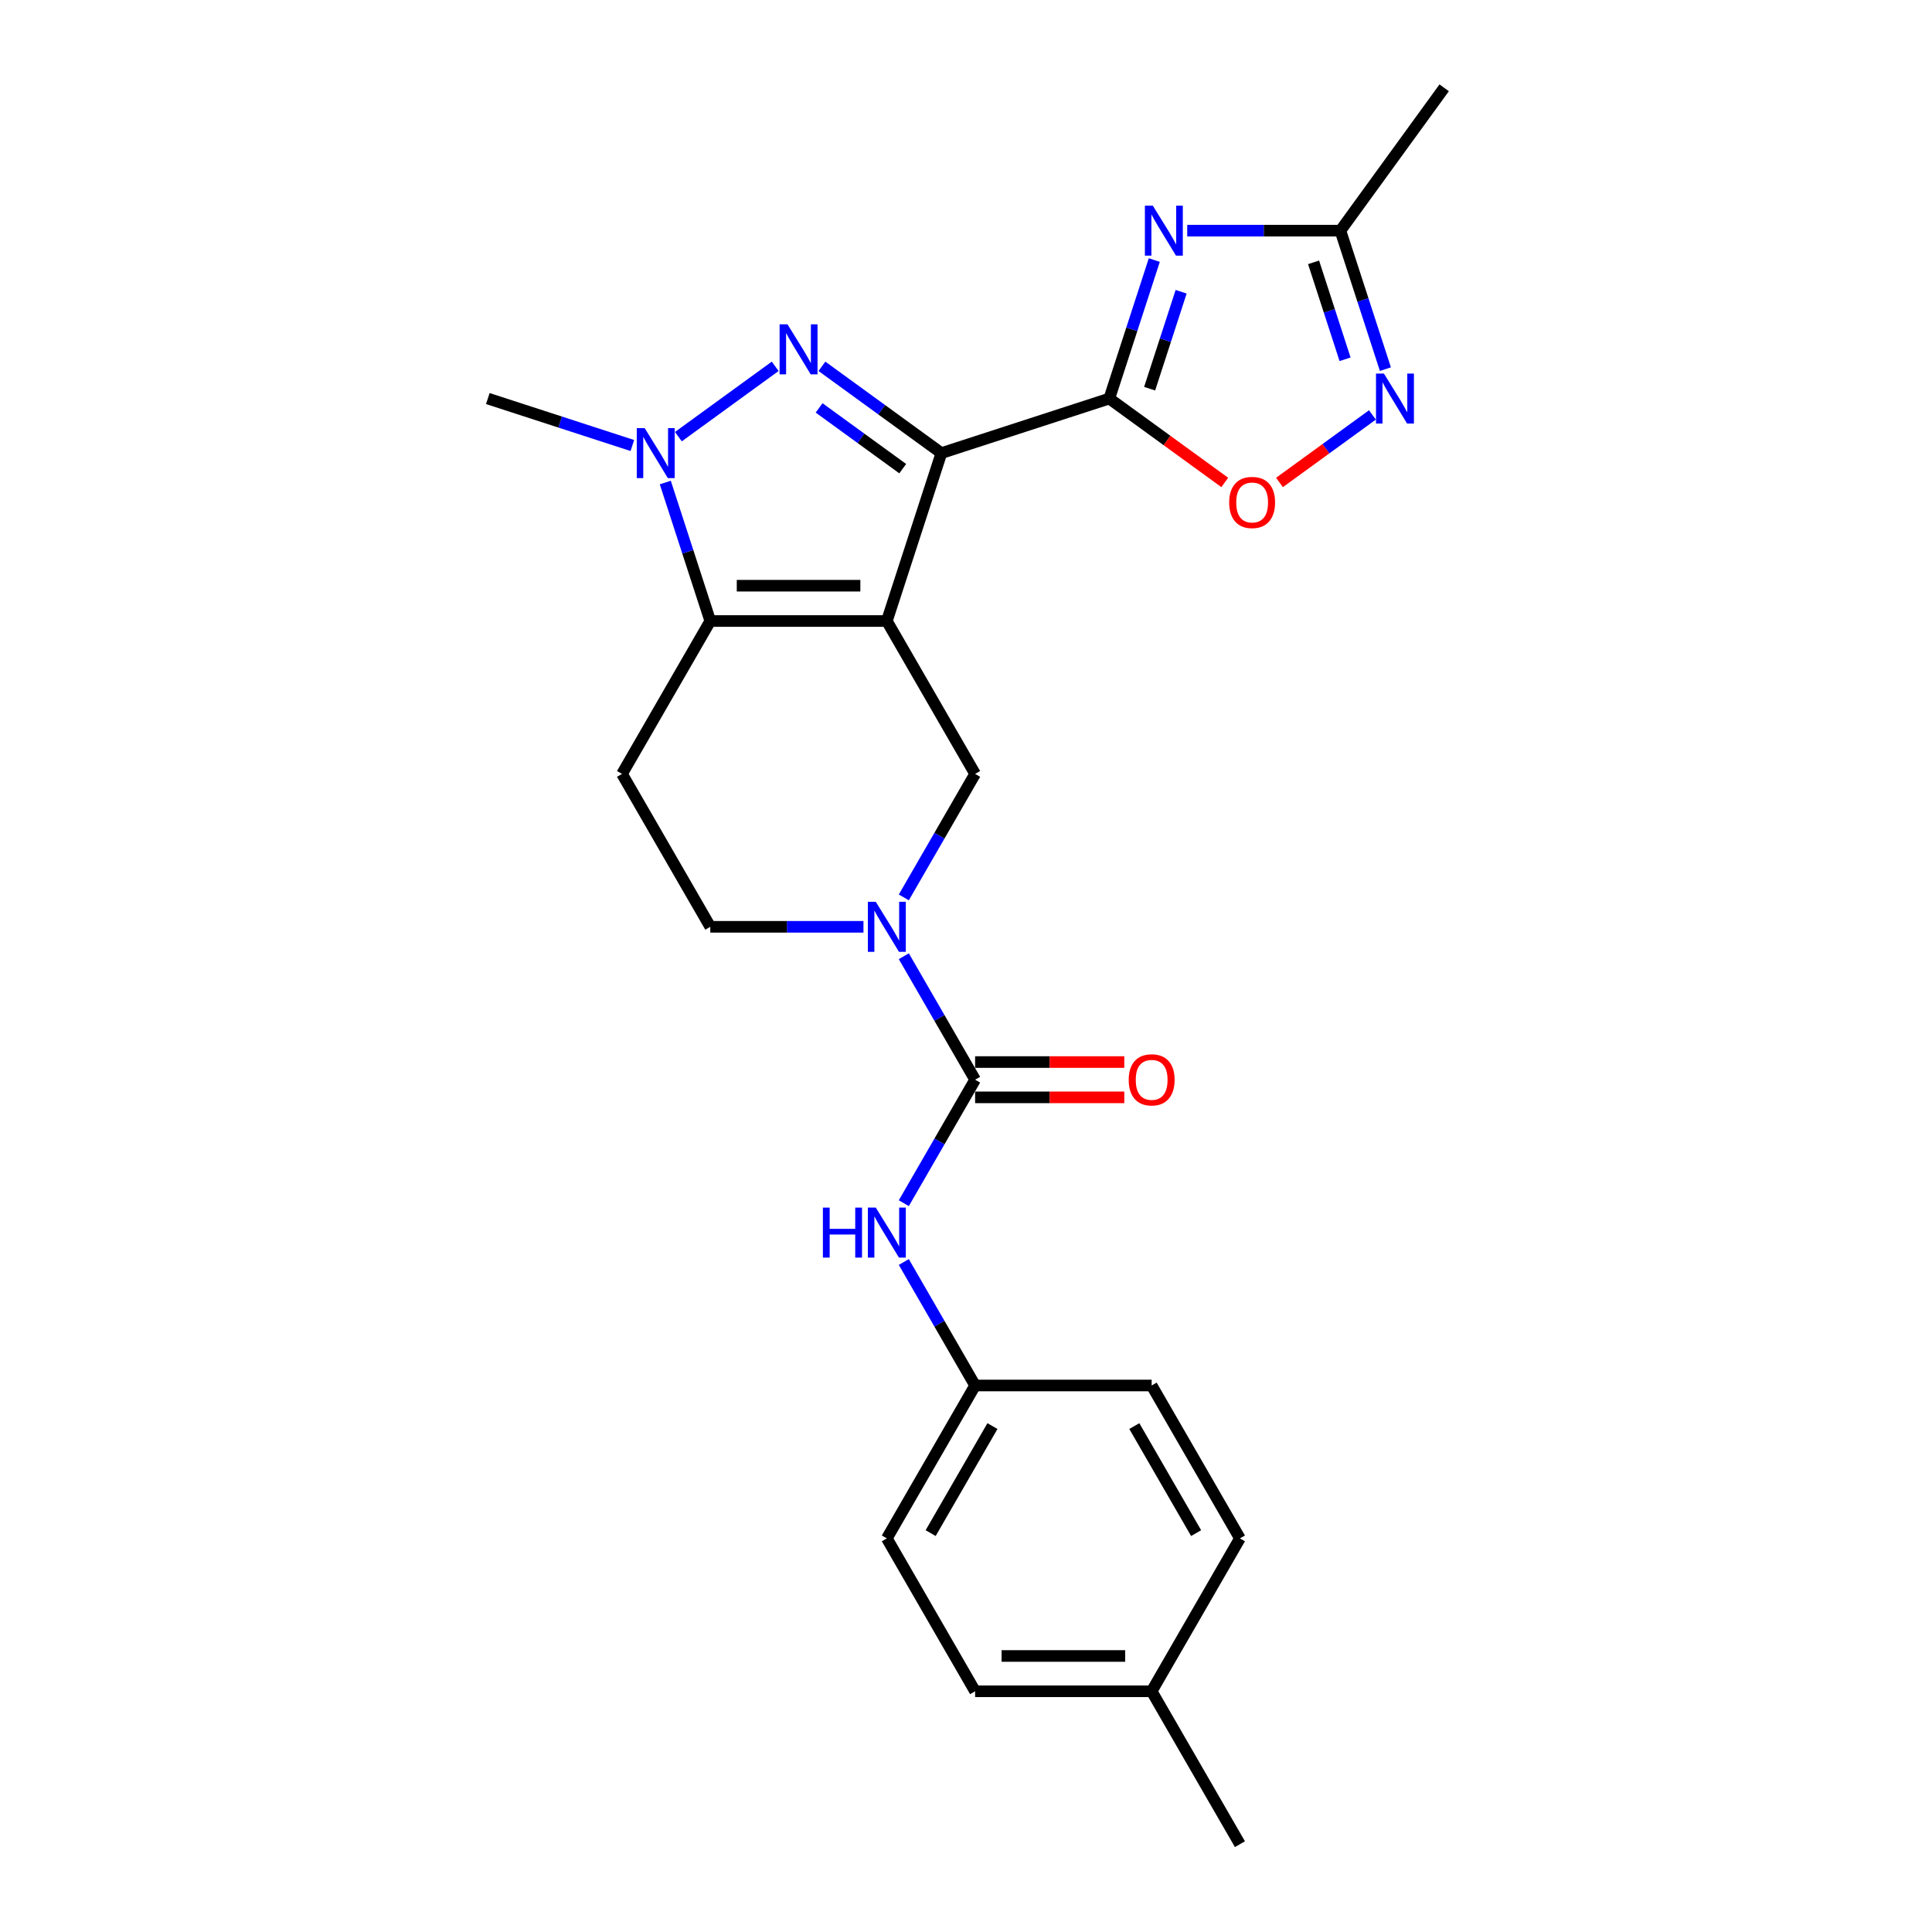 <?xml version='1.0' encoding='iso-8859-1'?>
<svg version='1.1' baseProfile='full'
              xmlns='http://www.w3.org/2000/svg'
                      xmlns:rdkit='http://www.rdkit.org/xml'
                      xmlns:xlink='http://www.w3.org/1999/xlink'
                  xml:space='preserve'
width='1000px' height='1000px' viewBox='0 0 1000 1000'>
<!-- END OF HEADER -->
<rect style='opacity:1.0;fill:#FFFFFF;stroke:none' width='1000' height='1000' x='0' y='0'> </rect>
<path class='bond-0' d='M 459.025,321.439 L 487.263,234.53' style='fill:none;fill-rule:evenodd;stroke:#000000;stroke-width:6px;stroke-linecap:butt;stroke-linejoin:miter;stroke-opacity:1' />
<path class='bond-3' d='M 459.025,321.439 L 367.644,321.439' style='fill:none;fill-rule:evenodd;stroke:#000000;stroke-width:6px;stroke-linecap:butt;stroke-linejoin:miter;stroke-opacity:1' />
<path class='bond-3' d='M 445.317,303.163 L 381.351,303.163' style='fill:none;fill-rule:evenodd;stroke:#000000;stroke-width:6px;stroke-linecap:butt;stroke-linejoin:miter;stroke-opacity:1' />
<path class='bond-8' d='M 459.025,321.439 L 504.715,400.577' style='fill:none;fill-rule:evenodd;stroke:#000000;stroke-width:6px;stroke-linecap:butt;stroke-linejoin:miter;stroke-opacity:1' />
<path class='bond-1' d='M 487.263,234.53 L 456.348,212.069' style='fill:none;fill-rule:evenodd;stroke:#000000;stroke-width:6px;stroke-linecap:butt;stroke-linejoin:miter;stroke-opacity:1' />
<path class='bond-1' d='M 456.348,212.069 L 425.433,189.608' style='fill:none;fill-rule:evenodd;stroke:#0000FF;stroke-width:6px;stroke-linecap:butt;stroke-linejoin:miter;stroke-opacity:1' />
<path class='bond-1' d='M 467.246,242.578 L 445.605,226.855' style='fill:none;fill-rule:evenodd;stroke:#000000;stroke-width:6px;stroke-linecap:butt;stroke-linejoin:miter;stroke-opacity:1' />
<path class='bond-1' d='M 445.605,226.855 L 423.965,211.132' style='fill:none;fill-rule:evenodd;stroke:#0000FF;stroke-width:6px;stroke-linecap:butt;stroke-linejoin:miter;stroke-opacity:1' />
<path class='bond-2' d='M 487.263,234.53 L 574.171,206.292' style='fill:none;fill-rule:evenodd;stroke:#000000;stroke-width:6px;stroke-linecap:butt;stroke-linejoin:miter;stroke-opacity:1' />
<path class='bond-25' d='M 401.235,189.608 L 351.13,226.012' style='fill:none;fill-rule:evenodd;stroke:#0000FF;stroke-width:6px;stroke-linecap:butt;stroke-linejoin:miter;stroke-opacity:1' />
<path class='bond-5' d='M 574.171,206.292 L 585.817,170.45' style='fill:none;fill-rule:evenodd;stroke:#000000;stroke-width:6px;stroke-linecap:butt;stroke-linejoin:miter;stroke-opacity:1' />
<path class='bond-5' d='M 585.817,170.45 L 597.463,134.607' style='fill:none;fill-rule:evenodd;stroke:#0000FF;stroke-width:6px;stroke-linecap:butt;stroke-linejoin:miter;stroke-opacity:1' />
<path class='bond-5' d='M 595.047,201.187 L 603.199,176.097' style='fill:none;fill-rule:evenodd;stroke:#000000;stroke-width:6px;stroke-linecap:butt;stroke-linejoin:miter;stroke-opacity:1' />
<path class='bond-5' d='M 603.199,176.097 L 611.351,151.008' style='fill:none;fill-rule:evenodd;stroke:#0000FF;stroke-width:6px;stroke-linecap:butt;stroke-linejoin:miter;stroke-opacity:1' />
<path class='bond-9' d='M 574.171,206.292 L 604.054,228.003' style='fill:none;fill-rule:evenodd;stroke:#000000;stroke-width:6px;stroke-linecap:butt;stroke-linejoin:miter;stroke-opacity:1' />
<path class='bond-9' d='M 604.054,228.003 L 633.936,249.714' style='fill:none;fill-rule:evenodd;stroke:#FF0000;stroke-width:6px;stroke-linecap:butt;stroke-linejoin:miter;stroke-opacity:1' />
<path class='bond-4' d='M 367.644,321.439 L 355.998,285.597' style='fill:none;fill-rule:evenodd;stroke:#000000;stroke-width:6px;stroke-linecap:butt;stroke-linejoin:miter;stroke-opacity:1' />
<path class='bond-4' d='M 355.998,285.597 L 344.352,249.754' style='fill:none;fill-rule:evenodd;stroke:#0000FF;stroke-width:6px;stroke-linecap:butt;stroke-linejoin:miter;stroke-opacity:1' />
<path class='bond-12' d='M 367.644,321.439 L 321.953,400.577' style='fill:none;fill-rule:evenodd;stroke:#000000;stroke-width:6px;stroke-linecap:butt;stroke-linejoin:miter;stroke-opacity:1' />
<path class='bond-17' d='M 327.306,230.599 L 289.902,218.446' style='fill:none;fill-rule:evenodd;stroke:#0000FF;stroke-width:6px;stroke-linecap:butt;stroke-linejoin:miter;stroke-opacity:1' />
<path class='bond-17' d='M 289.902,218.446 L 252.497,206.292' style='fill:none;fill-rule:evenodd;stroke:#000000;stroke-width:6px;stroke-linecap:butt;stroke-linejoin:miter;stroke-opacity:1' />
<path class='bond-11' d='M 614.509,119.383 L 654.15,119.383' style='fill:none;fill-rule:evenodd;stroke:#0000FF;stroke-width:6px;stroke-linecap:butt;stroke-linejoin:miter;stroke-opacity:1' />
<path class='bond-11' d='M 654.15,119.383 L 693.791,119.383' style='fill:none;fill-rule:evenodd;stroke:#000000;stroke-width:6px;stroke-linecap:butt;stroke-linejoin:miter;stroke-opacity:1' />
<path class='bond-6' d='M 467.814,464.491 L 486.265,432.534' style='fill:none;fill-rule:evenodd;stroke:#0000FF;stroke-width:6px;stroke-linecap:butt;stroke-linejoin:miter;stroke-opacity:1' />
<path class='bond-6' d='M 486.265,432.534 L 504.715,400.577' style='fill:none;fill-rule:evenodd;stroke:#000000;stroke-width:6px;stroke-linecap:butt;stroke-linejoin:miter;stroke-opacity:1' />
<path class='bond-7' d='M 467.814,494.94 L 486.265,526.897' style='fill:none;fill-rule:evenodd;stroke:#0000FF;stroke-width:6px;stroke-linecap:butt;stroke-linejoin:miter;stroke-opacity:1' />
<path class='bond-7' d='M 486.265,526.897 L 504.715,558.854' style='fill:none;fill-rule:evenodd;stroke:#000000;stroke-width:6px;stroke-linecap:butt;stroke-linejoin:miter;stroke-opacity:1' />
<path class='bond-14' d='M 446.926,479.715 L 407.285,479.715' style='fill:none;fill-rule:evenodd;stroke:#0000FF;stroke-width:6px;stroke-linecap:butt;stroke-linejoin:miter;stroke-opacity:1' />
<path class='bond-14' d='M 407.285,479.715 L 367.644,479.715' style='fill:none;fill-rule:evenodd;stroke:#000000;stroke-width:6px;stroke-linecap:butt;stroke-linejoin:miter;stroke-opacity:1' />
<path class='bond-13' d='M 504.715,558.854 L 486.265,590.811' style='fill:none;fill-rule:evenodd;stroke:#000000;stroke-width:6px;stroke-linecap:butt;stroke-linejoin:miter;stroke-opacity:1' />
<path class='bond-13' d='M 486.265,590.811 L 467.814,622.768' style='fill:none;fill-rule:evenodd;stroke:#0000FF;stroke-width:6px;stroke-linecap:butt;stroke-linejoin:miter;stroke-opacity:1' />
<path class='bond-15' d='M 504.715,567.992 L 543.324,567.992' style='fill:none;fill-rule:evenodd;stroke:#000000;stroke-width:6px;stroke-linecap:butt;stroke-linejoin:miter;stroke-opacity:1' />
<path class='bond-15' d='M 543.324,567.992 L 581.932,567.992' style='fill:none;fill-rule:evenodd;stroke:#FF0000;stroke-width:6px;stroke-linecap:butt;stroke-linejoin:miter;stroke-opacity:1' />
<path class='bond-15' d='M 504.715,549.716 L 543.324,549.716' style='fill:none;fill-rule:evenodd;stroke:#000000;stroke-width:6px;stroke-linecap:butt;stroke-linejoin:miter;stroke-opacity:1' />
<path class='bond-15' d='M 543.324,549.716 L 581.932,549.716' style='fill:none;fill-rule:evenodd;stroke:#FF0000;stroke-width:6px;stroke-linecap:butt;stroke-linejoin:miter;stroke-opacity:1' />
<path class='bond-10' d='M 662.264,249.714 L 686.316,232.239' style='fill:none;fill-rule:evenodd;stroke:#FF0000;stroke-width:6px;stroke-linecap:butt;stroke-linejoin:miter;stroke-opacity:1' />
<path class='bond-10' d='M 686.316,232.239 L 710.368,214.764' style='fill:none;fill-rule:evenodd;stroke:#0000FF;stroke-width:6px;stroke-linecap:butt;stroke-linejoin:miter;stroke-opacity:1' />
<path class='bond-27' d='M 717.083,191.068 L 705.437,155.226' style='fill:none;fill-rule:evenodd;stroke:#0000FF;stroke-width:6px;stroke-linecap:butt;stroke-linejoin:miter;stroke-opacity:1' />
<path class='bond-27' d='M 705.437,155.226 L 693.791,119.383' style='fill:none;fill-rule:evenodd;stroke:#000000;stroke-width:6px;stroke-linecap:butt;stroke-linejoin:miter;stroke-opacity:1' />
<path class='bond-27' d='M 696.207,185.963 L 688.055,160.873' style='fill:none;fill-rule:evenodd;stroke:#0000FF;stroke-width:6px;stroke-linecap:butt;stroke-linejoin:miter;stroke-opacity:1' />
<path class='bond-27' d='M 688.055,160.873 L 679.903,135.784' style='fill:none;fill-rule:evenodd;stroke:#000000;stroke-width:6px;stroke-linecap:butt;stroke-linejoin:miter;stroke-opacity:1' />
<path class='bond-23' d='M 693.791,119.383 L 747.503,45.455' style='fill:none;fill-rule:evenodd;stroke:#000000;stroke-width:6px;stroke-linecap:butt;stroke-linejoin:miter;stroke-opacity:1' />
<path class='bond-26' d='M 321.953,400.577 L 367.644,479.715' style='fill:none;fill-rule:evenodd;stroke:#000000;stroke-width:6px;stroke-linecap:butt;stroke-linejoin:miter;stroke-opacity:1' />
<path class='bond-16' d='M 467.814,653.216 L 486.265,685.173' style='fill:none;fill-rule:evenodd;stroke:#0000FF;stroke-width:6px;stroke-linecap:butt;stroke-linejoin:miter;stroke-opacity:1' />
<path class='bond-16' d='M 486.265,685.173 L 504.715,717.13' style='fill:none;fill-rule:evenodd;stroke:#000000;stroke-width:6px;stroke-linecap:butt;stroke-linejoin:miter;stroke-opacity:1' />
<path class='bond-19' d='M 504.715,717.13 L 596.096,717.13' style='fill:none;fill-rule:evenodd;stroke:#000000;stroke-width:6px;stroke-linecap:butt;stroke-linejoin:miter;stroke-opacity:1' />
<path class='bond-20' d='M 504.715,717.13 L 459.025,796.269' style='fill:none;fill-rule:evenodd;stroke:#000000;stroke-width:6px;stroke-linecap:butt;stroke-linejoin:miter;stroke-opacity:1' />
<path class='bond-20' d='M 513.689,738.139 L 481.706,793.536' style='fill:none;fill-rule:evenodd;stroke:#000000;stroke-width:6px;stroke-linecap:butt;stroke-linejoin:miter;stroke-opacity:1' />
<path class='bond-18' d='M 596.096,875.407 L 504.715,875.407' style='fill:none;fill-rule:evenodd;stroke:#000000;stroke-width:6px;stroke-linecap:butt;stroke-linejoin:miter;stroke-opacity:1' />
<path class='bond-18' d='M 582.389,857.131 L 518.422,857.131' style='fill:none;fill-rule:evenodd;stroke:#000000;stroke-width:6px;stroke-linecap:butt;stroke-linejoin:miter;stroke-opacity:1' />
<path class='bond-24' d='M 596.096,875.407 L 641.787,954.545' style='fill:none;fill-rule:evenodd;stroke:#000000;stroke-width:6px;stroke-linecap:butt;stroke-linejoin:miter;stroke-opacity:1' />
<path class='bond-28' d='M 596.096,875.407 L 641.787,796.269' style='fill:none;fill-rule:evenodd;stroke:#000000;stroke-width:6px;stroke-linecap:butt;stroke-linejoin:miter;stroke-opacity:1' />
<path class='bond-21' d='M 596.096,717.13 L 641.787,796.269' style='fill:none;fill-rule:evenodd;stroke:#000000;stroke-width:6px;stroke-linecap:butt;stroke-linejoin:miter;stroke-opacity:1' />
<path class='bond-21' d='M 587.122,738.139 L 619.106,793.536' style='fill:none;fill-rule:evenodd;stroke:#000000;stroke-width:6px;stroke-linecap:butt;stroke-linejoin:miter;stroke-opacity:1' />
<path class='bond-22' d='M 459.025,796.269 L 504.715,875.407' style='fill:none;fill-rule:evenodd;stroke:#000000;stroke-width:6px;stroke-linecap:butt;stroke-linejoin:miter;stroke-opacity:1' />
<path  class='atom-2' d='M 407.614 167.878
L 416.094 181.585
Q 416.935 182.938, 418.287 185.387
Q 419.639 187.836, 419.712 187.982
L 419.712 167.878
L 423.148 167.878
L 423.148 193.757
L 419.603 193.757
L 410.501 178.771
Q 409.441 177.016, 408.308 175.006
Q 407.212 172.996, 406.883 172.374
L 406.883 193.757
L 403.52 193.757
L 403.52 167.878
L 407.614 167.878
' fill='#0000FF'/>
<path  class='atom-5' d='M 333.685 221.591
L 342.165 235.298
Q 343.006 236.65, 344.358 239.099
Q 345.711 241.548, 345.784 241.695
L 345.784 221.591
L 349.22 221.591
L 349.22 247.47
L 345.674 247.47
L 336.572 232.483
Q 335.512 230.729, 334.379 228.718
Q 333.283 226.708, 332.954 226.087
L 332.954 247.47
L 329.591 247.47
L 329.591 221.591
L 333.685 221.591
' fill='#0000FF'/>
<path  class='atom-6' d='M 596.689 106.444
L 605.17 120.151
Q 606.01 121.503, 607.363 123.952
Q 608.715 126.401, 608.788 126.548
L 608.788 106.444
L 612.224 106.444
L 612.224 132.323
L 608.679 132.323
L 599.577 117.336
Q 598.517 115.582, 597.384 113.572
Q 596.287 111.561, 595.958 110.94
L 595.958 132.323
L 592.595 132.323
L 592.595 106.444
L 596.689 106.444
' fill='#0000FF'/>
<path  class='atom-7' d='M 453.304 466.776
L 461.784 480.483
Q 462.625 481.836, 463.977 484.285
Q 465.33 486.734, 465.403 486.88
L 465.403 466.776
L 468.839 466.776
L 468.839 492.655
L 465.293 492.655
L 456.192 477.669
Q 455.132 475.914, 453.999 473.904
Q 452.902 471.893, 452.573 471.272
L 452.573 492.655
L 449.21 492.655
L 449.21 466.776
L 453.304 466.776
' fill='#0000FF'/>
<path  class='atom-10' d='M 636.221 260.078
Q 636.221 253.864, 639.291 250.391
Q 642.362 246.919, 648.1 246.919
Q 653.839 246.919, 656.909 250.391
Q 659.98 253.864, 659.98 260.078
Q 659.98 266.365, 656.873 269.947
Q 653.766 273.492, 648.1 273.492
Q 642.398 273.492, 639.291 269.947
Q 636.221 266.401, 636.221 260.078
M 648.1 270.568
Q 652.048 270.568, 654.168 267.936
Q 656.325 265.268, 656.325 260.078
Q 656.325 254.997, 654.168 252.438
Q 652.048 249.843, 648.1 249.843
Q 644.153 249.843, 641.996 252.401
Q 639.876 254.96, 639.876 260.078
Q 639.876 265.304, 641.996 267.936
Q 644.153 270.568, 648.1 270.568
' fill='#FF0000'/>
<path  class='atom-11' d='M 716.309 193.352
L 724.789 207.06
Q 725.63 208.412, 726.982 210.861
Q 728.334 213.31, 728.408 213.456
L 728.408 193.352
L 731.844 193.352
L 731.844 219.232
L 728.298 219.232
L 719.196 204.245
Q 718.136 202.49, 717.003 200.48
Q 715.907 198.47, 715.578 197.848
L 715.578 219.232
L 712.215 219.232
L 712.215 193.352
L 716.309 193.352
' fill='#0000FF'/>
<path  class='atom-14' d='M 425.926 625.053
L 429.435 625.053
L 429.435 636.055
L 442.667 636.055
L 442.667 625.053
L 446.176 625.053
L 446.176 650.932
L 442.667 650.932
L 442.667 638.979
L 429.435 638.979
L 429.435 650.932
L 425.926 650.932
L 425.926 625.053
' fill='#0000FF'/>
<path  class='atom-14' d='M 453.304 625.053
L 461.784 638.76
Q 462.625 640.112, 463.977 642.561
Q 465.33 645.01, 465.403 645.156
L 465.403 625.053
L 468.839 625.053
L 468.839 650.932
L 465.293 650.932
L 456.192 635.945
Q 455.132 634.191, 453.999 632.18
Q 452.902 630.17, 452.573 629.549
L 452.573 650.932
L 449.21 650.932
L 449.21 625.053
L 453.304 625.053
' fill='#0000FF'/>
<path  class='atom-16' d='M 584.217 558.927
Q 584.217 552.713, 587.287 549.241
Q 590.358 545.768, 596.096 545.768
Q 601.835 545.768, 604.905 549.241
Q 607.976 552.713, 607.976 558.927
Q 607.976 565.214, 604.869 568.796
Q 601.762 572.342, 596.096 572.342
Q 590.394 572.342, 587.287 568.796
Q 584.217 565.25, 584.217 558.927
M 596.096 569.417
Q 600.044 569.417, 602.164 566.786
Q 604.321 564.117, 604.321 558.927
Q 604.321 553.846, 602.164 551.287
Q 600.044 548.692, 596.096 548.692
Q 592.149 548.692, 589.992 551.251
Q 587.872 553.81, 587.872 558.927
Q 587.872 564.154, 589.992 566.786
Q 592.149 569.417, 596.096 569.417
' fill='#FF0000'/>
</svg>
